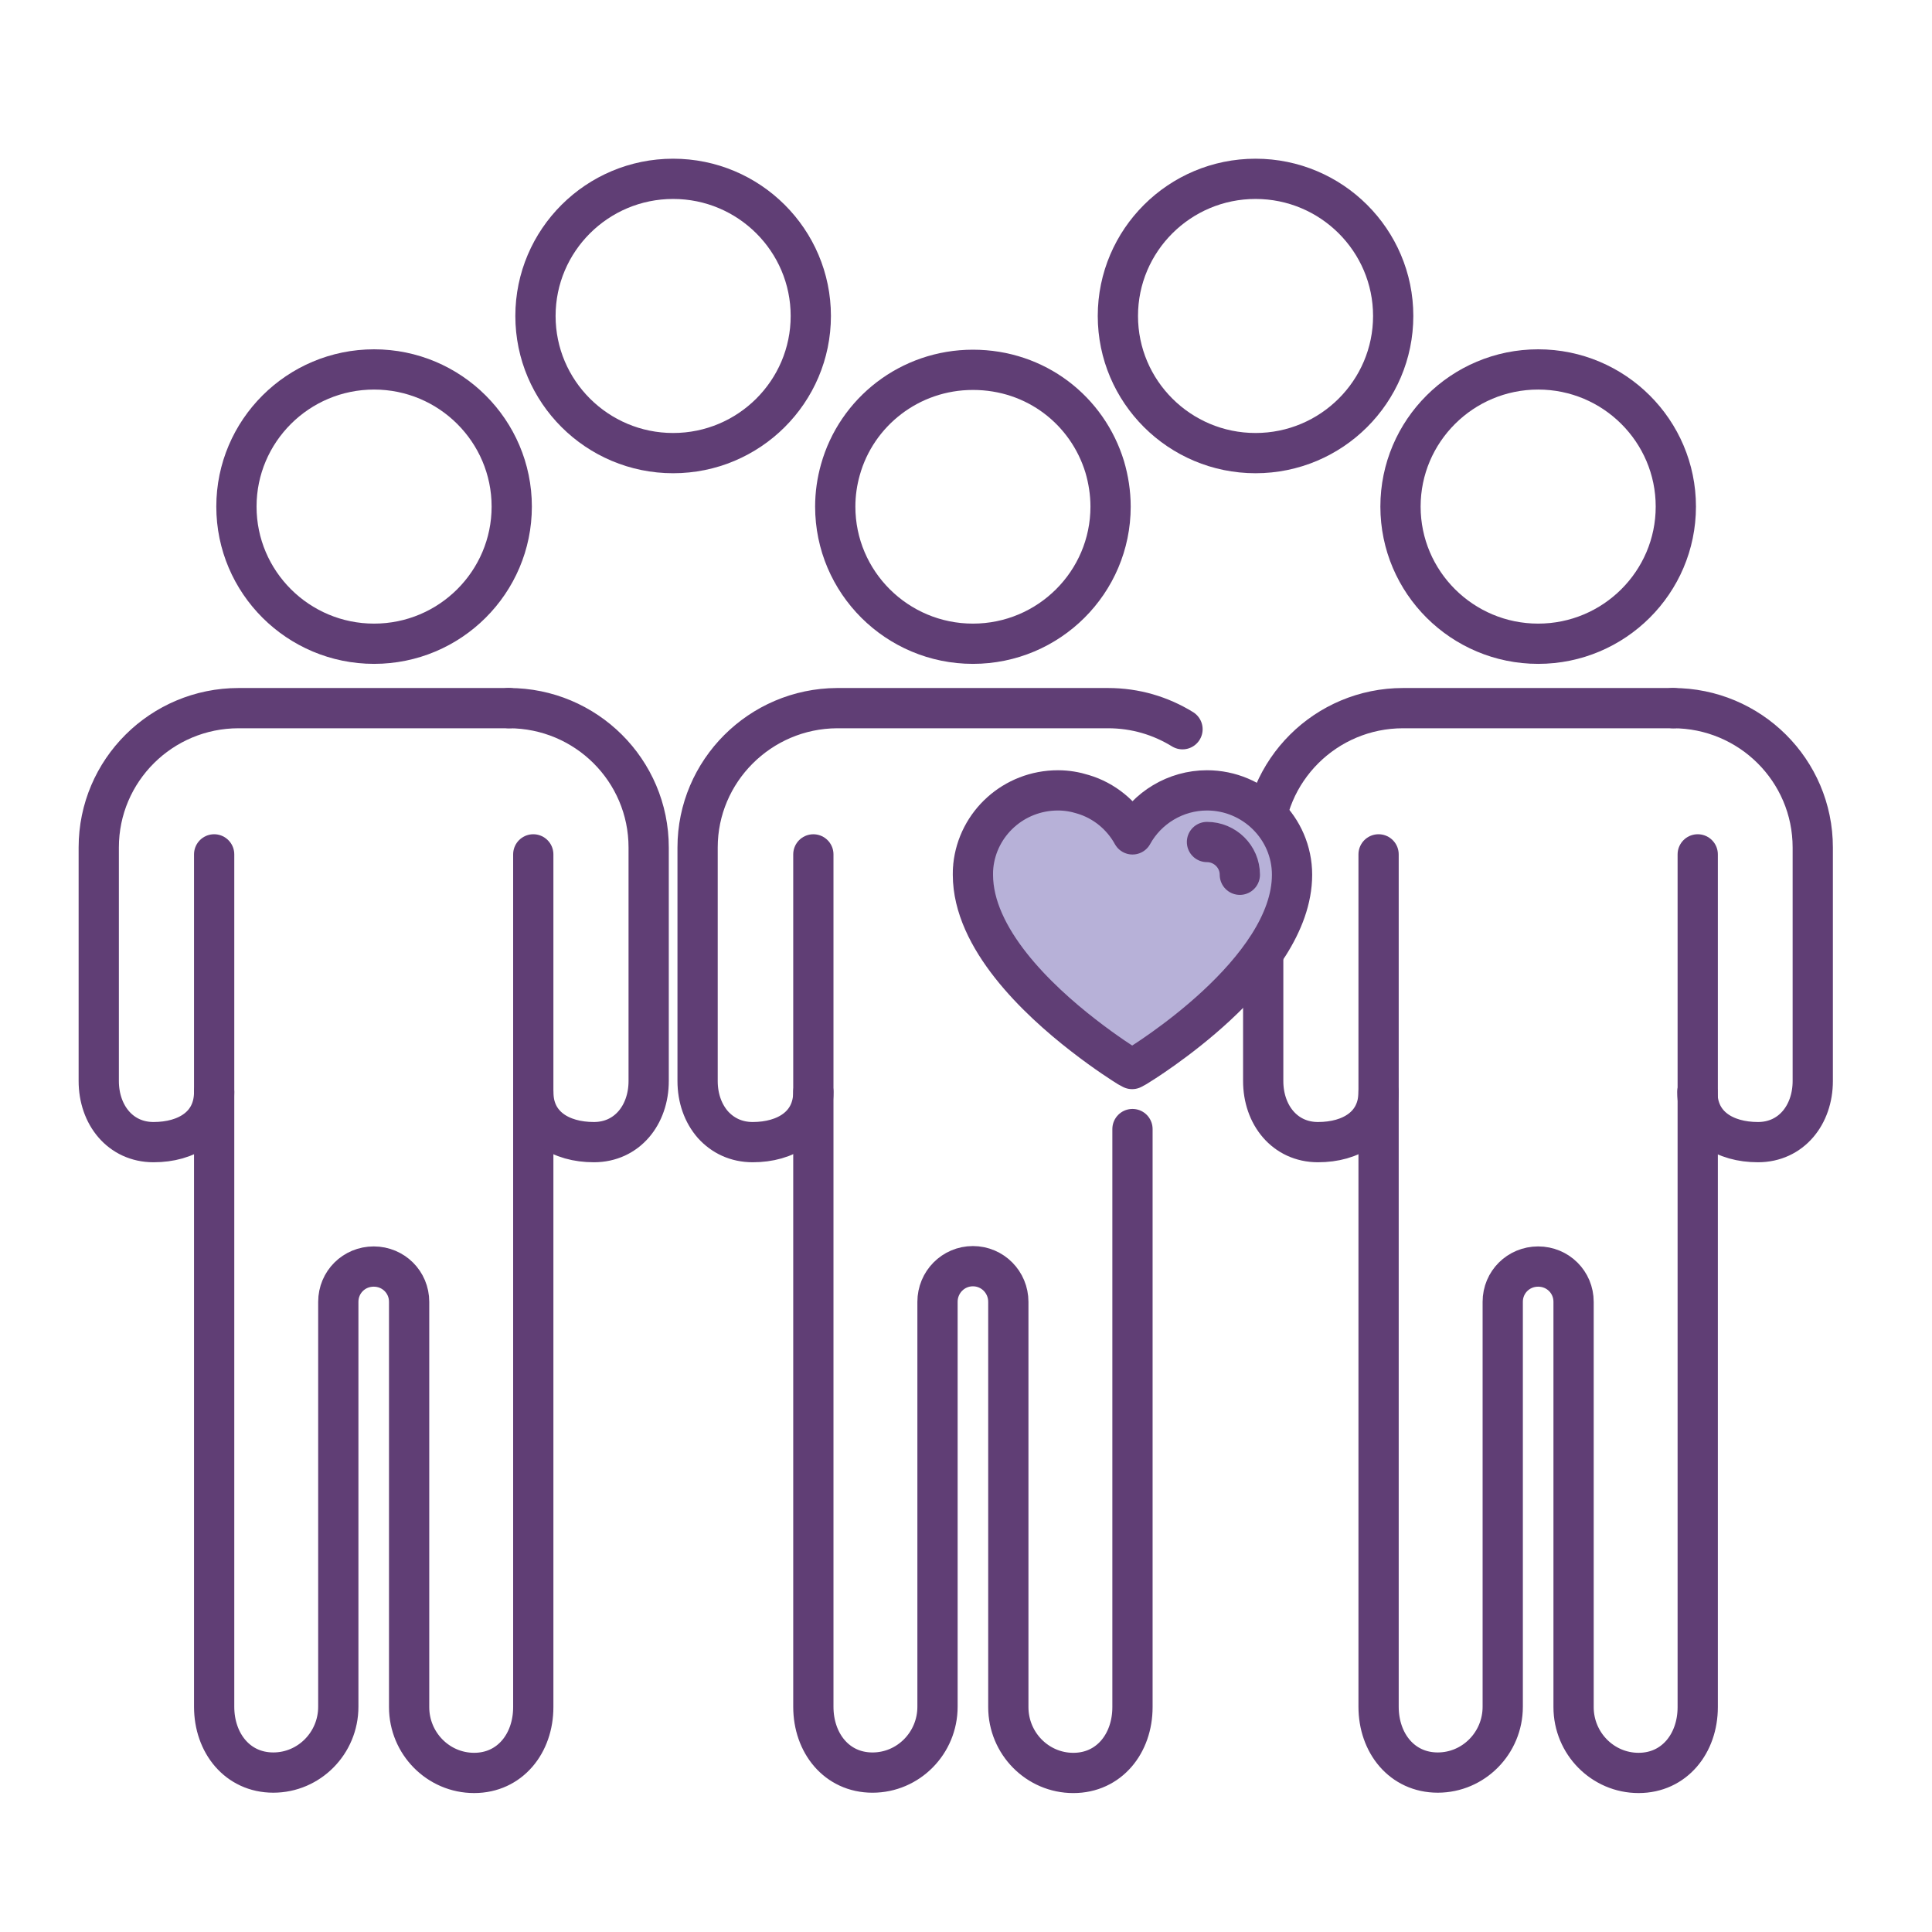 <?xml version="1.0" encoding="UTF-8"?>
<svg xmlns="http://www.w3.org/2000/svg" width="96" height="96" viewBox="0 0 96 96" fill="none">
  <g clip-path="url(#clip0_4075_12414)">
    <path d="M68.501 42.453V57.167V84.806C68.501 86.614 69.663 88.078 71.441 88.078C73.219 88.078 74.67 86.614 74.67 84.806V64.687C74.67 63.711 75.451 62.934 76.43 62.934C77.41 62.934 78.19 63.711 78.19 64.687V84.824C78.19 86.632 79.642 88.096 81.42 88.096C83.198 88.096 84.359 86.632 84.359 84.824V42.453" stroke="#603E75" stroke-width="2" stroke-linecap="round" stroke-linejoin="round"></path>
    <path d="M68.501 54.257C68.501 55.938 67.141 56.752 65.49 56.752C63.839 56.752 62.768 55.396 62.768 53.715V42.11C62.768 38.278 65.889 35.187 69.717 35.187H83.162" stroke="#603E75" stroke-width="2" stroke-linecap="round" stroke-linejoin="round"></path>
    <path d="M84.341 54.257C84.341 55.938 85.702 56.752 87.353 56.752C89.004 56.752 90.075 55.396 90.075 53.715V42.11C90.075 38.278 86.954 35.187 83.126 35.187" stroke="#603E75" stroke-width="2" stroke-linecap="round" stroke-linejoin="round"></path>
    <path d="M76.431 31.987C72.657 31.987 69.59 28.932 69.59 25.172C69.59 21.412 72.657 18.357 76.431 18.357C80.204 18.357 83.271 21.412 83.271 25.172C83.271 28.932 80.204 31.987 76.431 31.987Z" stroke="#603E75" stroke-width="2" stroke-linecap="round" stroke-linejoin="round"></path>
    <path d="M10.641 42.453V57.167V84.806C10.641 86.614 11.802 88.078 13.58 88.078C15.358 88.078 16.81 86.614 16.81 84.806V64.687C16.81 63.711 17.59 62.934 18.57 62.934C19.549 62.934 20.329 63.711 20.329 64.687V84.824C20.329 86.632 21.781 88.096 23.559 88.096C25.337 88.096 26.498 86.632 26.498 84.824V42.453" stroke="#603E75" stroke-width="2" stroke-linecap="round" stroke-linejoin="round"></path>
    <path d="M10.641 54.257C10.641 55.938 9.28 56.752 7.629 56.752C5.978 56.752 4.907 55.396 4.907 53.715V42.11C4.907 38.278 8.028 35.187 11.856 35.187H25.301" stroke="#603E75" stroke-width="2" stroke-linecap="round" stroke-linejoin="round"></path>
    <path d="M26.498 54.257C26.498 55.938 27.859 56.752 29.51 56.752C31.161 56.752 32.232 55.396 32.232 53.715V42.11C32.232 38.278 29.111 35.187 25.283 35.187" stroke="#603E75" stroke-width="2" stroke-linecap="round" stroke-linejoin="round"></path>
    <path d="M18.588 31.987C14.814 31.987 11.748 28.932 11.748 25.172C11.748 21.412 14.814 18.357 18.588 18.357C22.362 18.357 25.428 21.412 25.428 25.172C25.428 28.932 22.362 31.987 18.588 31.987Z" stroke="#603E75" stroke-width="2" stroke-linecap="round" stroke-linejoin="round"></path>
    <path d="M33.448 22.515C29.674 22.515 26.607 19.46 26.607 15.7C26.607 11.941 29.674 8.886 33.448 8.886C37.222 8.886 40.288 11.941 40.288 15.7C40.288 19.46 37.222 22.515 33.448 22.515Z" stroke="#603E75" stroke-width="2" stroke-linecap="round" stroke-linejoin="round"></path>
    <path d="M62.387 22.515C58.613 22.515 55.547 19.46 55.547 15.7C55.547 11.941 58.613 8.886 62.387 8.886C66.161 8.886 69.227 11.941 69.227 15.7C69.227 19.46 66.161 22.515 62.387 22.515Z" stroke="#603E75" stroke-width="2" stroke-linecap="round" stroke-linejoin="round"></path>
    <path d="M56.272 56.102V84.825C56.272 86.633 55.111 88.097 53.333 88.097C51.555 88.097 50.103 86.633 50.103 84.825V64.688C50.103 63.712 49.323 62.916 48.343 62.916C47.364 62.916 46.584 63.712 46.584 64.688V84.807C46.584 86.615 45.132 88.079 43.354 88.079C41.576 88.079 40.415 86.615 40.415 84.807V42.454" stroke="#603E75" stroke-width="2" stroke-linecap="round" stroke-linejoin="round"></path>
    <path d="M40.415 54.257C40.415 55.938 39.036 56.752 37.403 56.752C36.586 56.752 35.915 56.426 35.425 55.884C34.935 55.324 34.663 54.564 34.663 53.715V42.11C34.663 38.314 37.766 35.205 41.594 35.187H55.057C56.418 35.187 57.67 35.566 58.758 36.235" stroke="#603E75" stroke-width="2" stroke-linecap="round" stroke-linejoin="round"></path>
    <path d="M64.201 43.466C64.201 48.275 56.781 52.812 56.454 53.011L56.255 53.119L56.055 53.011C55.91 52.92 54.984 52.342 53.823 51.438C51.537 49.666 48.344 46.63 48.344 43.466C48.344 43.34 48.344 43.195 48.362 43.069V43.032C48.58 40.917 50.376 39.273 52.571 39.273C53.007 39.273 53.424 39.345 53.823 39.471C54.857 39.779 55.746 40.502 56.273 41.46C56.998 40.14 58.414 39.273 59.974 39.273C62.296 39.273 64.201 41.152 64.201 43.466Z" fill="#B7B1D8" stroke="#603E75" stroke-width="2" stroke-linecap="round" stroke-linejoin="round"></path>
    <path d="M59.974 41.839C60.863 41.839 61.607 42.562 61.607 43.466" stroke="#603E75" stroke-width="2" stroke-linecap="round" stroke-linejoin="round"></path>
    <path d="M55.184 25.173C55.184 28.933 52.118 31.987 48.344 31.987C44.57 31.987 41.503 28.933 41.503 25.173C41.503 24.54 41.594 23.925 41.757 23.347C42.556 20.473 45.205 18.376 48.344 18.376C51.483 18.376 54.041 20.401 54.894 23.202C55.075 23.817 55.184 24.486 55.184 25.173Z" stroke="#603E75" stroke-width="2" stroke-linecap="round" stroke-linejoin="round"></path>
  </g>
  <defs>
    <clipPath id="clip0_4075_12414">
      <rect width="89" height="83" fill="white" transform="translate(3 7)"></rect>
    </clipPath>
  </defs>
</svg>
